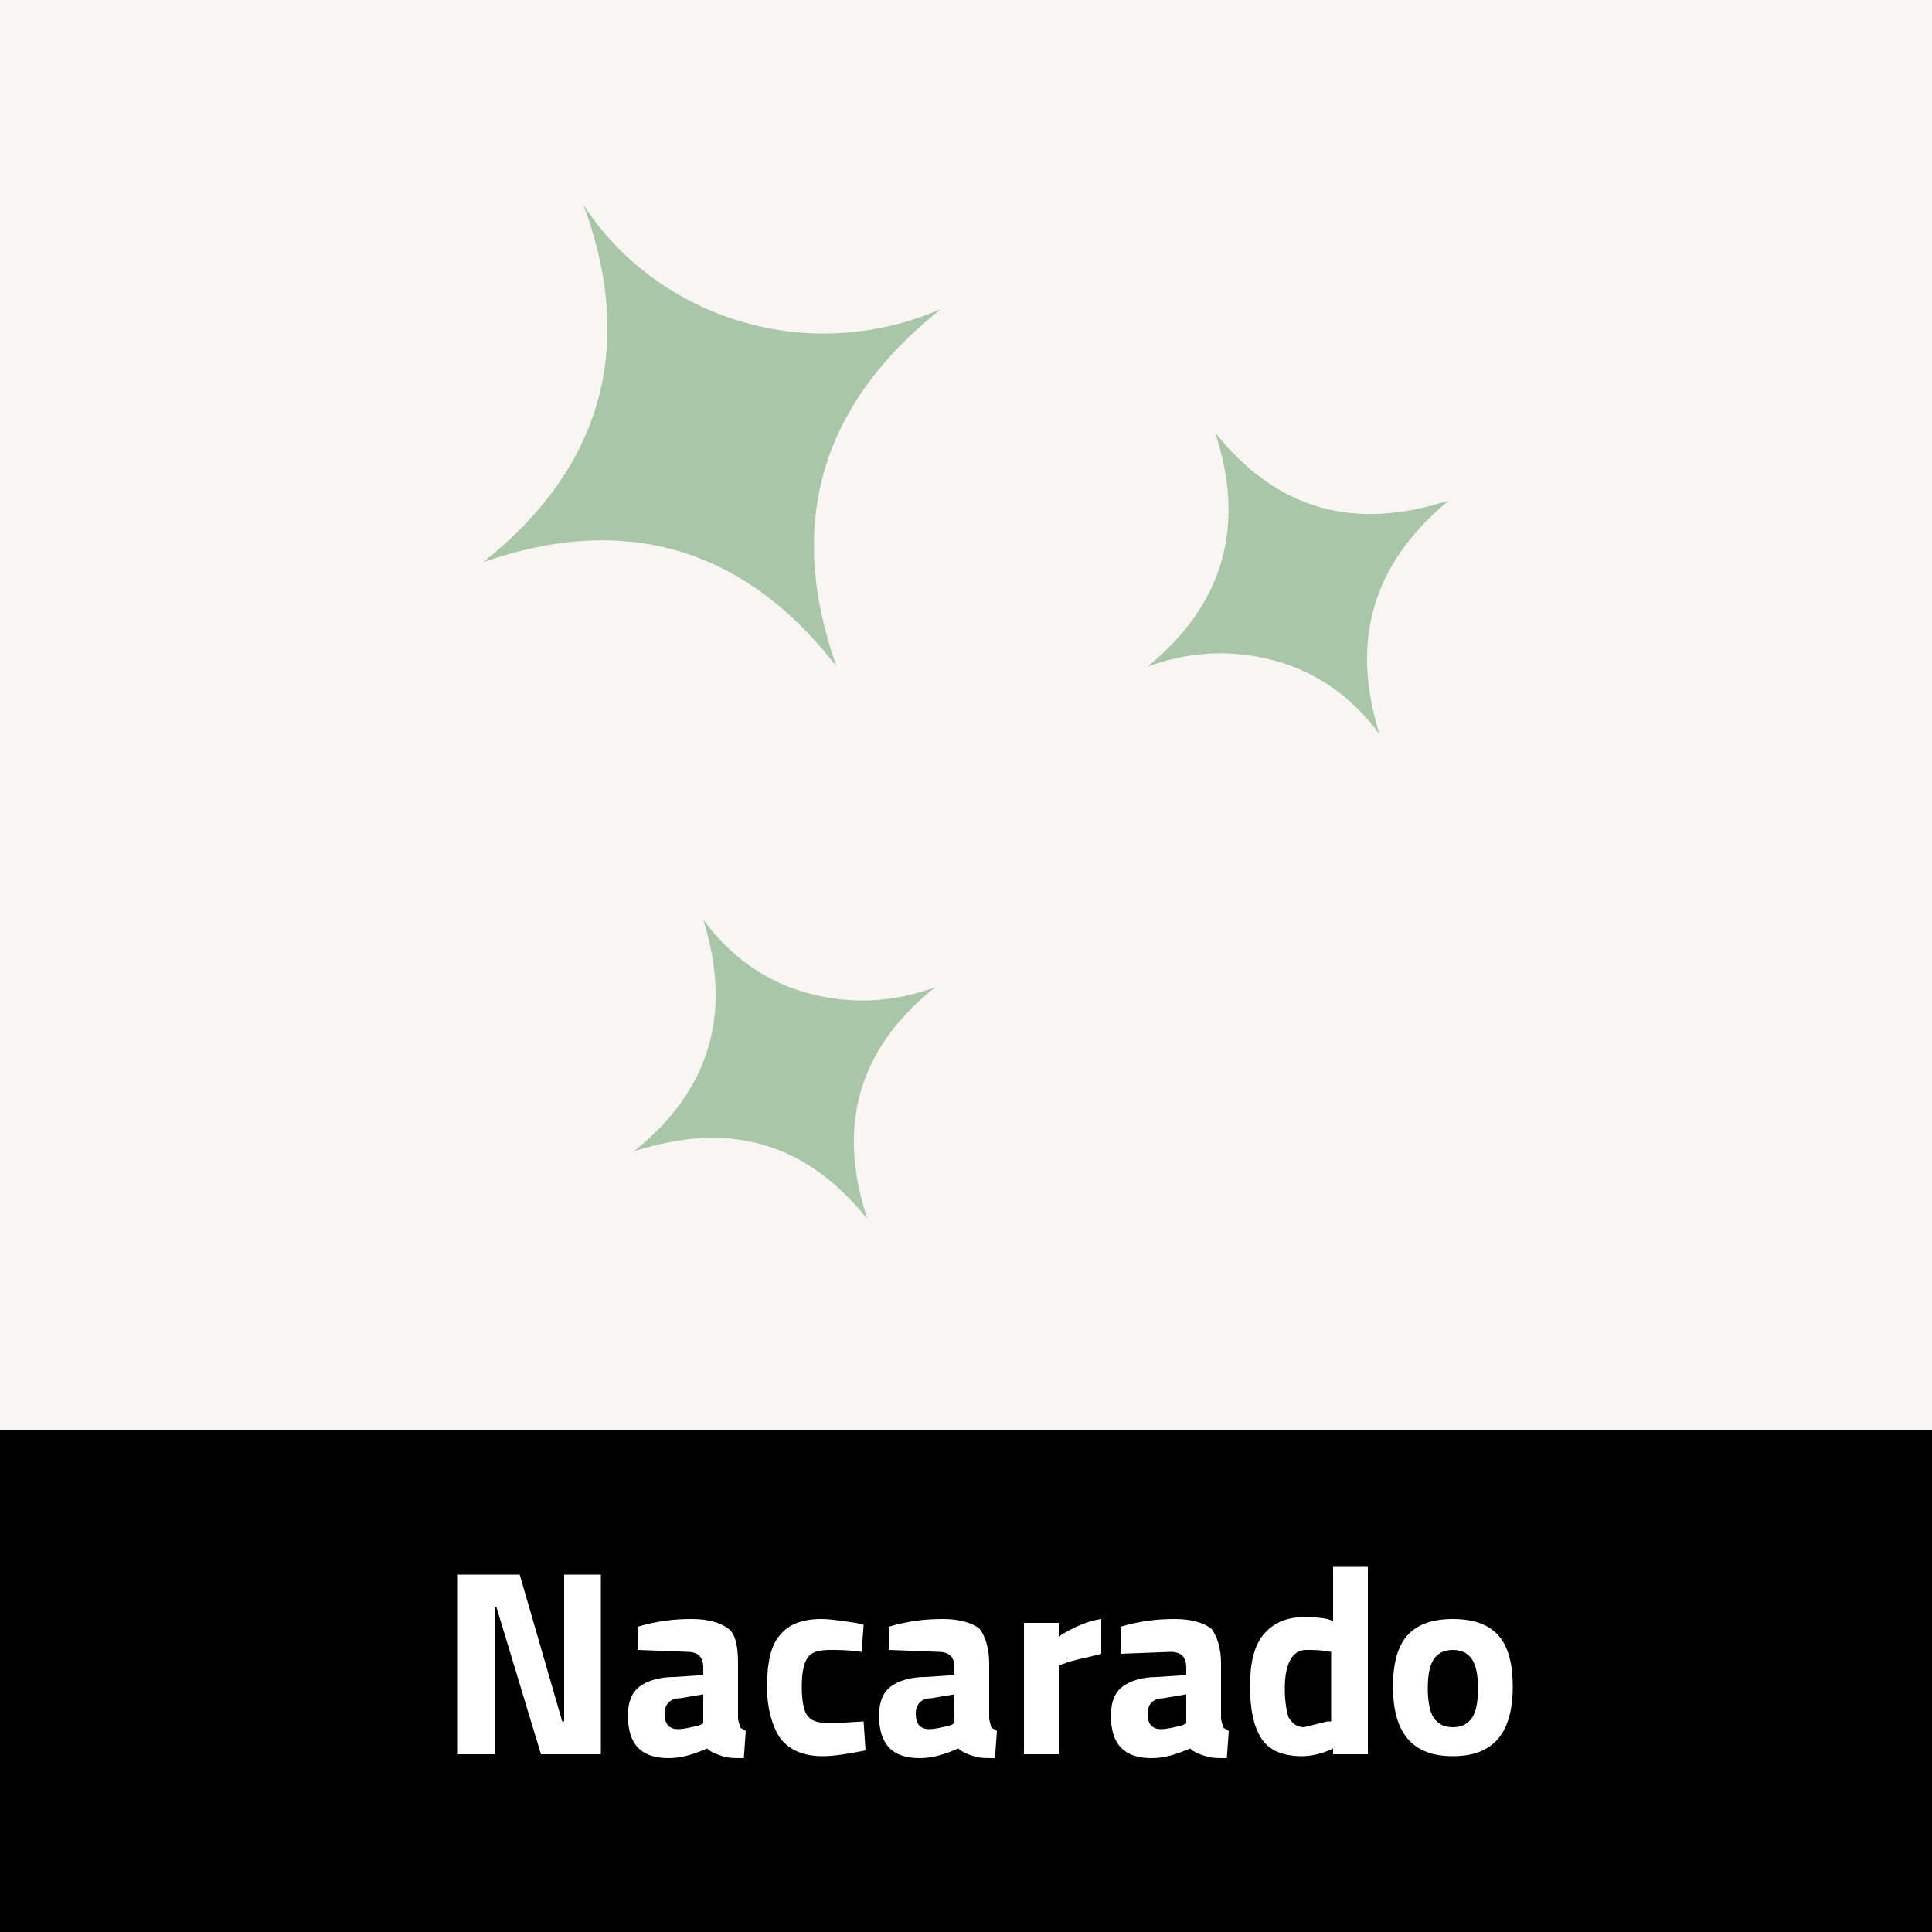 <?xml version="1.0" encoding="UTF-8"?> <!-- Generator: Adobe Illustrator 27.8.1, SVG Export Plug-In . SVG Version: 6.00 Build 0) --> <svg xmlns="http://www.w3.org/2000/svg" xmlns:xlink="http://www.w3.org/1999/xlink" version="1.1" id="Capa_1" x="0px" y="0px" viewBox="0 0 100 100" style="enable-background:new 0 0 100 100;" xml:space="preserve"> <style type="text/css"> .st0{fill:#F8F5F2;} .st1{fill:#A9C6A9;} .st2{enable-background:new ;} .st3{fill:#FFFFFF;} </style> <g> <rect class="st0" width="100" height="100"></rect> <rect y="74" width="100" height="26"></rect> <g> <path class="st1" d="M43.3,34.5c-4.7-6.1-10.9-8-18.3-5.4c6.2-4.9,7.9-11.2,5.2-18.5c3.6,5.6,11.3,8.5,18.5,5.4 C42.4,21,40.7,27.2,43.3,34.5z"></path> <path class="st1" d="M71.4,38c-1.4-1.9-3.2-3.2-5.4-3.8c-2.2-0.6-4.4-0.5-6.6,0.3c3.9-3.2,5.1-7.2,3.5-12.1 c3.2,4,7.2,5.1,12.1,3.5C71,29.2,69.9,33.2,71.4,38z"></path> <path class="st1" d="M44.9,63.1c-3.2-4-7.2-5.1-12.1-3.5c4-3.2,5.1-7.2,3.6-12c1.4,1.9,3.2,3.2,5.4,3.8s4.4,0.5,6.6-0.3 C44.4,54.3,43.3,58.3,44.9,63.1z"></path> </g> <g class="st2"> <path class="st3" d="M23.7,90.8v-9.3h3.2l2.2,7.6h0.1v-7.6h1.9v9.3h-3.1l-2.3-7.6h-0.1v7.6H23.7z"></path> <path class="st3" d="M38.2,86.1v2.8c0,0.2,0.1,0.4,0.1,0.5c0.1,0.1,0.2,0.1,0.3,0.2l-0.1,1.4c-0.5,0-0.8,0-1.1-0.1 c-0.3-0.1-0.6-0.2-0.8-0.4c-0.7,0.3-1.3,0.5-2,0.5c-1.4,0-2.1-0.7-2.1-2.2c0-0.7,0.2-1.2,0.6-1.5c0.4-0.3,1-0.5,1.8-0.5l1.5-0.1 v-0.4c0-0.3-0.1-0.5-0.2-0.6c-0.1-0.1-0.3-0.2-0.6-0.2L33,85.4L33,84.2c1-0.3,1.9-0.4,2.8-0.4c0.9,0,1.5,0.2,1.9,0.5 S38.2,85.3,38.2,86.1z M35.2,87.9c-0.5,0-0.8,0.3-0.8,0.8c0,0.5,0.2,0.8,0.7,0.8c0.3,0,0.7-0.1,1.1-0.2l0.2-0.1v-1.5L35.2,87.9z"></path> <path class="st3" d="M42.5,83.8c0.5,0,1.1,0.1,1.8,0.2l0.4,0.1l-0.1,1.4c-0.7-0.1-1.2-0.1-1.6-0.1c-0.6,0-1,0.1-1.2,0.4 c-0.2,0.3-0.3,0.8-0.3,1.5s0.1,1.3,0.3,1.5c0.2,0.3,0.6,0.4,1.3,0.4l1.6-0.1l0.1,1.5c-1,0.2-1.7,0.3-2.2,0.3c-1,0-1.7-0.3-2.2-0.9 c-0.4-0.6-0.7-1.5-0.7-2.7s0.2-2.2,0.7-2.7C40.8,84.1,41.5,83.8,42.5,83.8z"></path> <path class="st3" d="M51.2,86.1v2.8c0,0.2,0.1,0.4,0.1,0.5c0.1,0.1,0.2,0.1,0.3,0.2l-0.1,1.4c-0.5,0-0.8,0-1.1-0.1 c-0.3-0.1-0.6-0.2-0.8-0.4c-0.7,0.3-1.3,0.5-2,0.5c-1.4,0-2.1-0.7-2.1-2.2c0-0.7,0.2-1.2,0.6-1.5c0.4-0.3,1-0.5,1.8-0.5l1.5-0.1 v-0.4c0-0.3-0.1-0.5-0.2-0.6c-0.1-0.1-0.3-0.2-0.6-0.2L46,85.4L46,84.2c1-0.3,1.9-0.4,2.8-0.4c0.9,0,1.5,0.2,1.9,0.5 C51,84.7,51.2,85.3,51.2,86.1z M48.2,87.9c-0.5,0-0.8,0.3-0.8,0.8c0,0.5,0.2,0.8,0.7,0.8c0.3,0,0.7-0.1,1.1-0.2l0.2-0.1v-1.5 L48.2,87.9z"></path> <path class="st3" d="M53,90.8v-6.8h1.8v0.7c0.8-0.5,1.5-0.8,2.2-0.9v1.8c-0.7,0.2-1.4,0.3-1.9,0.5l-0.3,0.1v4.6H53z"></path> <path class="st3" d="M63.2,86.1v2.8c0,0.2,0.1,0.4,0.1,0.5c0.1,0.1,0.2,0.1,0.3,0.2l-0.1,1.4c-0.5,0-0.8,0-1.1-0.1 c-0.3-0.1-0.6-0.2-0.8-0.4c-0.7,0.3-1.3,0.5-2,0.5c-1.4,0-2.1-0.7-2.1-2.2c0-0.7,0.2-1.2,0.6-1.5c0.4-0.3,1-0.5,1.8-0.5l1.5-0.1 v-0.4c0-0.3-0.1-0.5-0.2-0.6c-0.1-0.1-0.3-0.2-0.6-0.2l-2.6,0.1L58,84.2c1-0.3,1.9-0.4,2.8-0.4c0.9,0,1.5,0.2,1.9,0.5 C63,84.7,63.2,85.3,63.2,86.1z M60.2,87.9c-0.5,0-0.8,0.3-0.8,0.8c0,0.5,0.2,0.8,0.7,0.8c0.3,0,0.7-0.1,1.1-0.2l0.2-0.1v-1.5 L60.2,87.9z"></path> <path class="st3" d="M70.8,81.2v9.6H69v-0.3c-0.6,0.3-1.2,0.4-1.6,0.4c-1,0-1.7-0.3-2.1-0.9c-0.4-0.6-0.6-1.5-0.6-2.7 c0-1.2,0.2-2.1,0.7-2.7c0.5-0.6,1.2-0.9,2.1-0.9c0.3,0,0.7,0,1.2,0.1l0.3,0.1v-2.8H70.8z M68.7,89.1l0.2,0v-3.6 c-0.5-0.1-0.9-0.1-1.3-0.1c-0.7,0-1.1,0.7-1.1,2c0,0.7,0.1,1.2,0.2,1.5c0.2,0.3,0.4,0.5,0.8,0.5C67.9,89.3,68.3,89.2,68.7,89.1z"></path> <path class="st3" d="M72.8,84.7c0.5-0.6,1.3-0.9,2.4-0.9s1.9,0.3,2.4,0.9c0.5,0.6,0.7,1.5,0.7,2.6c0,2.4-1,3.6-3.1,3.6 s-3.1-1.2-3.1-3.6C72.1,86.2,72.3,85.3,72.8,84.7z M74.2,88.9c0.2,0.3,0.5,0.5,1,0.5s0.8-0.2,1-0.5s0.3-0.8,0.3-1.5 c0-0.7-0.1-1.2-0.3-1.5c-0.2-0.3-0.5-0.5-1-0.5s-0.8,0.2-1,0.5c-0.2,0.3-0.3,0.8-0.3,1.5C73.9,88,74,88.6,74.2,88.9z"></path> </g> </g> </svg> 